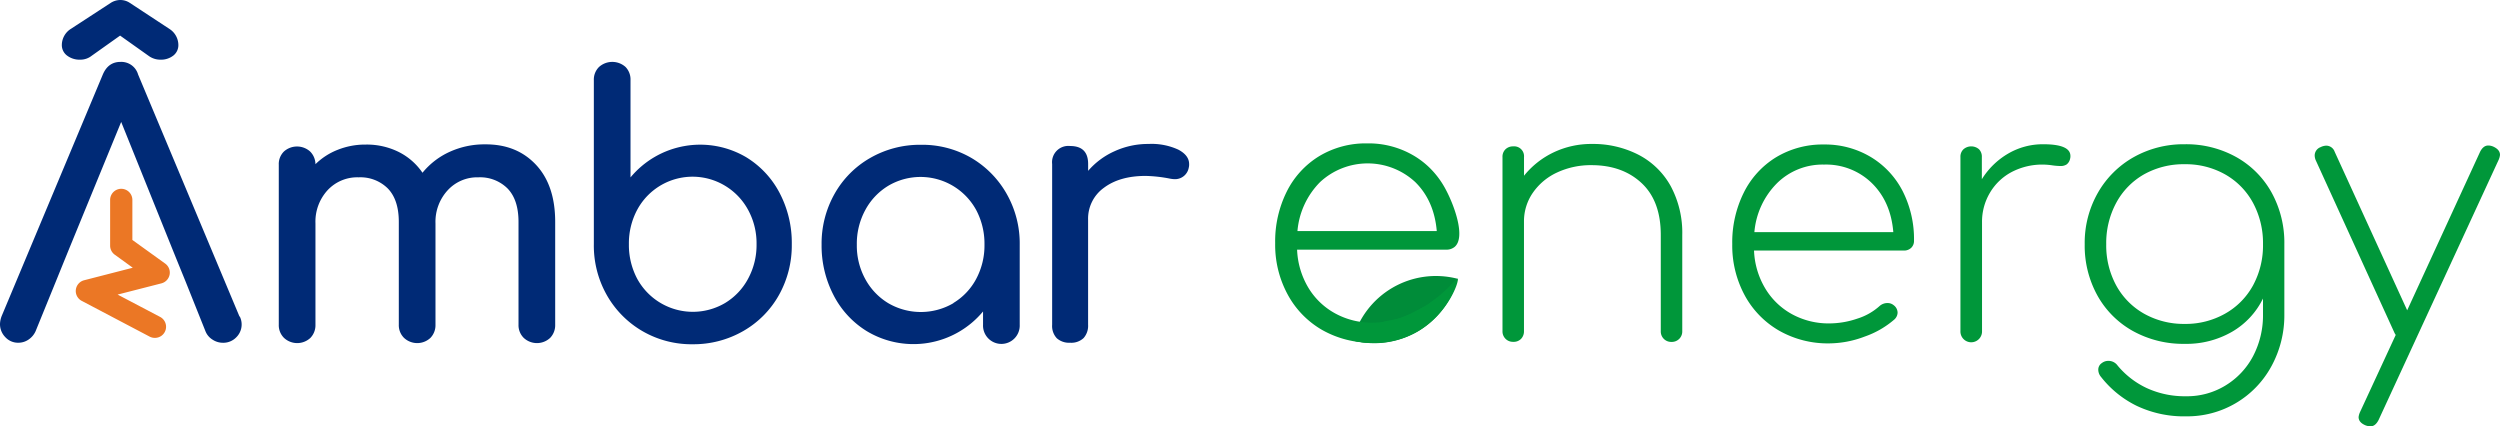 <?xml version="1.0" encoding="UTF-8"?> <svg xmlns="http://www.w3.org/2000/svg" viewBox="0 0 694.63 118.46"><defs><style>.cls-1,.cls-5{fill:#00973a;}.cls-2{fill:#002a76;}.cls-3{fill:#eb7725;}.cls-4{fill:#008c39;}.cls-4,.cls-5{fill-rule:evenodd;}</style></defs><title>Ambar_blue_horz</title><g id="Layer_2" data-name="Layer 2"><g id="Capa_1" data-name="Capa 1"><path class="cls-1" d="M455.26,43a21.56,21.56,0,0,1,8.94,8.69,27.38,27.38,0,0,1,3.22,13.64V92a2.89,2.89,0,0,1-3,3,2.86,2.86,0,0,1-2.13-.85,2.89,2.89,0,0,1-.84-2.13V65.28q0-9.42-5.31-14.39t-13.84-5a22.14,22.14,0,0,0-9.58,2,16.63,16.63,0,0,0-6.8,5.65,13.88,13.88,0,0,0-2.48,8V92a3,3,0,0,1-.79,2.13,2.83,2.83,0,0,1-2.18.85,2.89,2.89,0,0,1-3-3V43.65a2.85,2.85,0,0,1,.84-2.18,3,3,0,0,1,2.14-.8,2.75,2.75,0,0,1,3,3v5.16a23.55,23.55,0,0,1,8.24-6.5A24.29,24.29,0,0,1,442.32,40,27.61,27.61,0,0,1,455.26,43Z"></path><path class="cls-1" d="M519.76,43.6a23.64,23.64,0,0,1,8.88,9.47,29.37,29.37,0,0,1,3.17,13.8,2.63,2.63,0,0,1-.79,2,2.9,2.9,0,0,1-2.08.75H487.36a22.14,22.14,0,0,0,3.08,10.46,19.62,19.62,0,0,0,7.44,7.2,21.16,21.16,0,0,0,10.42,2.58,24.08,24.08,0,0,0,7.79-1.34,16.65,16.65,0,0,0,6.2-3.53,3.32,3.32,0,0,1,2.08-.79,2.65,2.65,0,0,1,1.79.6,2.62,2.62,0,0,1,1.09,2.08,2.66,2.66,0,0,1-.89,1.88,25.22,25.22,0,0,1-8.29,4.77,28.12,28.12,0,0,1-9.77,1.88,27.35,27.35,0,0,1-13.94-3.52,25.13,25.13,0,0,1-9.58-9.82,29.07,29.07,0,0,1-3.47-14.24,31,31,0,0,1,3.22-14.34,24,24,0,0,1,9-9.82,25,25,0,0,1,13.25-3.52A24.71,24.71,0,0,1,519.76,43.6Zm-26,7.29a21.82,21.82,0,0,0-6.3,13.6h38.6q-.7-8.44-5.95-13.6a18.22,18.22,0,0,0-13.3-5.16A18,18,0,0,0,493.76,50.89Z"></path><path class="cls-1" d="M575.27,43.35a2.52,2.52,0,0,1-.1.8,2.64,2.64,0,0,1-.94,1.53,3,3,0,0,1-1.74.45,18.37,18.37,0,0,1-2.33-.2,18.73,18.73,0,0,0-2.43-.2,18.31,18.31,0,0,0-8.83,2.09,15.3,15.3,0,0,0-6,5.75,15.77,15.77,0,0,0-2.19,8.24V92a3,3,0,0,1-.79,2.13A3,3,0,0,1,544.71,92V43.65a2.82,2.82,0,0,1,.85-2.18,3.3,3.3,0,0,1,4.31,0,2.93,2.93,0,0,1,.79,2.18V49.8A21.08,21.08,0,0,1,558,42.66a19.06,19.06,0,0,1,9.72-2.58Q575.28,40.08,575.27,43.35Z"></path><path class="cls-1" d="M621.36,43.65a25.39,25.39,0,0,1,9.82,9.87,28.86,28.86,0,0,1,3.53,14.34V87.31a29.46,29.46,0,0,1-3.58,14.43,26.59,26.59,0,0,1-23.71,13.94,30.55,30.55,0,0,1-13.74-2.92,28.46,28.46,0,0,1-9.88-8,3.16,3.16,0,0,1-.79-2,2.18,2.18,0,0,1,1-1.89,2.9,2.9,0,0,1,1.79-.6,3.09,3.09,0,0,1,2.58,1.3,23.44,23.44,0,0,0,8.08,6.25,25.35,25.35,0,0,0,11,2.28,20.43,20.43,0,0,0,10.91-3A20.92,20.92,0,0,0,626,99a24.43,24.43,0,0,0,2.78-11.66V82.94a21.64,21.64,0,0,1-8.58,9.23A25.36,25.36,0,0,1,607,95.54,28.86,28.86,0,0,1,592.68,92a25.39,25.39,0,0,1-9.87-9.82,28.57,28.57,0,0,1-3.57-14.34,28,28,0,0,1,3.67-14.29,26.3,26.3,0,0,1,10-9.92A28.27,28.27,0,0,1,607,40.08,28.57,28.57,0,0,1,621.36,43.65Zm-3.13,43.51A20,20,0,0,0,626,79.32a23.26,23.26,0,0,0,2.78-11.46A23.53,23.53,0,0,0,626,56.35a20,20,0,0,0-7.74-7.89A22.26,22.26,0,0,0,607,45.63a22.5,22.5,0,0,0-11.31,2.83A20,20,0,0,0,588,56.35a23.53,23.53,0,0,0-2.78,11.51A23.26,23.26,0,0,0,588,79.32a20,20,0,0,0,7.74,7.84A22.5,22.5,0,0,0,607,90,22.26,22.26,0,0,0,618.23,87.16Z"></path><path class="cls-1" d="M694.63,43.05a4.57,4.57,0,0,1-.39,1.39L660.9,116.68c-.6,1.19-1.36,1.78-2.28,1.78a4.21,4.21,0,0,1-1.39-.29c-1.26-.54-1.89-1.3-1.89-2.29a4.45,4.45,0,0,1,.4-1.39l9.92-21.43a3.58,3.58,0,0,1-.4-.69L643.53,44.74a3.58,3.58,0,0,1-.39-1.59,2.49,2.49,0,0,1,1.68-2.28,3.6,3.6,0,0,1,1.59-.4,2.5,2.5,0,0,1,2.28,1.69l20.15,44.06,20.24-44c.59-1.19,1.35-1.79,2.28-1.79a3.52,3.52,0,0,1,1.39.3C694,41.3,694.63,42.06,694.63,43.05Z"></path><path class="cls-2" d="M18.63,15.44a5.72,5.72,0,0,0,3.65,1.14,5.06,5.06,0,0,0,3.2-1.09l7.89-5.6,7.89,5.6a5.47,5.47,0,0,0,3.3,1.09,5.54,5.54,0,0,0,3.6-1.14,3.66,3.66,0,0,0,1.4-2.95,5.35,5.35,0,0,0-2.4-4.4L36.07.8a4.78,4.78,0,0,0-2.7-.8,5,5,0,0,0-2.6.8L19.58,8.09a5.35,5.35,0,0,0-2.4,4.4A3.62,3.62,0,0,0,18.63,15.44Z"></path><path class="cls-2" d="M66.54,87.94,38.37,20.7a4.85,4.85,0,0,0-4.9-3.5c-2.27,0-3.9,1.16-4.9,3.5L.5,87.73A6.65,6.65,0,0,0,0,90a5.15,5.15,0,0,0,1.45,3.65A4.78,4.78,0,0,0,5.1,95.23a5,5,0,0,0,2.79-.85,5.55,5.55,0,0,0,2-2.35l5.7-14q1.74-4.29,3.49-8.59L33.67,33.88,48,69.45q1.74,4.3,3.49,8.59l5.6,14a4.84,4.84,0,0,0,2,2.35,5.2,5.2,0,0,0,2.84.85,5,5,0,0,0,3.7-1.5,5,5,0,0,0,1-5.79Z"></path><path class="cls-2" d="M148.91,45.77q5.35,5.7,5.35,15.89V90.23a5.06,5.06,0,0,1-1.4,3.65,5.37,5.37,0,0,1-7.34,0,4.94,4.94,0,0,1-1.45-3.65V61.66q0-6.09-3-9.24a10.79,10.79,0,0,0-8.14-3.15,11.13,11.13,0,0,0-8.54,3.6A12.91,12.91,0,0,0,121,62.06V90.23a5.06,5.06,0,0,1-1.4,3.65,5.37,5.37,0,0,1-7.34,0,4.94,4.94,0,0,1-1.45-3.65V61.66q0-6.09-3-9.24a10.79,10.79,0,0,0-8.14-3.15A11.26,11.26,0,0,0,91,52.87a12.91,12.91,0,0,0-3.35,9.19V90.23a5.06,5.06,0,0,1-1.4,3.65,5.37,5.37,0,0,1-7.34,0,4.94,4.94,0,0,1-1.45-3.65V45.77a4.87,4.87,0,0,1,1.45-3.69,5.45,5.45,0,0,1,7.24,0,5.06,5.06,0,0,1,1.5,3.54,18.3,18.3,0,0,1,6.19-4,20.62,20.62,0,0,1,7.8-1.45,19.92,19.92,0,0,1,9.14,2.05A17.44,17.44,0,0,1,117.39,48a20.79,20.79,0,0,1,7.5-5.79,23.27,23.27,0,0,1,10-2.1Q143.57,40.08,148.91,45.77Z"></path><path class="cls-2" d="M207.47,43.77a25.33,25.33,0,0,1,9.2,9.95A29.82,29.82,0,0,1,220,67.85,28.23,28.23,0,0,1,216.42,82a26.34,26.34,0,0,1-9.94,10,27.71,27.71,0,0,1-14,3.65A27.14,27.14,0,0,1,178.5,92a26.86,26.86,0,0,1-9.89-10A27.87,27.87,0,0,1,165,67.85V22.29a4.91,4.91,0,0,1,1.45-3.69,5.52,5.52,0,0,1,7.35,0,5,5,0,0,1,1.39,3.69v27a25.17,25.17,0,0,1,32.32-5.5Zm-6,40.42a17.45,17.45,0,0,0,6.39-6.75,19.6,19.6,0,0,0,2.35-9.59,19.33,19.33,0,0,0-2.35-9.54,17.57,17.57,0,0,0-6.39-6.69,17.46,17.46,0,0,0-24.43,6.69,19.74,19.74,0,0,0-2.3,9.54,20,20,0,0,0,2.3,9.59,17.61,17.61,0,0,0,24.43,6.75Z"></path><path class="cls-2" d="M269.79,43.82a26.89,26.89,0,0,1,9.89,10A27.86,27.86,0,0,1,283.33,68V90.23a5.1,5.1,0,1,1-10.19,0V86.54A25.15,25.15,0,0,1,240.82,92a25.21,25.21,0,0,1-9.19-9.94A29.84,29.84,0,0,1,228.28,68a28.13,28.13,0,0,1,3.6-14.13,26.3,26.3,0,0,1,9.94-10,27.68,27.68,0,0,1,14-3.64A27.12,27.12,0,0,1,269.79,43.82ZM264.9,84.19a17.25,17.25,0,0,0,6.34-6.7,19.74,19.74,0,0,0,2.3-9.54,20,20,0,0,0-2.3-9.59,17.61,17.61,0,0,0-24.43-6.74,17.57,17.57,0,0,0-6.39,6.74A19.63,19.63,0,0,0,238.07,68a19.33,19.33,0,0,0,2.35,9.54,17.6,17.6,0,0,0,6.39,6.7,17.92,17.92,0,0,0,18.09,0Z"></path><path class="cls-2" d="M327.4,41.58q3,1.59,3,4a3.37,3.37,0,0,1-.1,1,3.87,3.87,0,0,1-4,3.2,8.62,8.62,0,0,1-1.49-.2,39.05,39.05,0,0,0-6.5-.7q-7.19,0-11.59,3.3a10.54,10.54,0,0,0-4.39,8.89V90.23a5.14,5.14,0,0,1-1.25,3.7,5,5,0,0,1-3.75,1.3,5.14,5.14,0,0,1-3.7-1.25,5,5,0,0,1-1.29-3.75V45.57a4.52,4.52,0,0,1,5-5q5,0,5,5v1.9A21,21,0,0,1,309.72,42a22.3,22.3,0,0,1,9.39-2A17.72,17.72,0,0,1,327.4,41.58Z"></path><path class="cls-3" d="M43,93.88a3.1,3.1,0,0,1-1.44-.36L22.71,83.6a3.09,3.09,0,0,1,.66-5.73l13.52-3.48-5-3.62a3.09,3.09,0,0,1-1.29-2.51V55.55a3.09,3.09,0,0,1,6.18,0V66.67l9.11,6.56a3.08,3.08,0,0,1,1.24,3.07,3.12,3.12,0,0,1-2.27,2.43L32.68,81.85l11.8,6.2A3.09,3.09,0,0,1,43,93.88Z"></path><path class="cls-4" d="M405,77.46a23.93,23.93,0,0,1-29.19,17.13A23.93,23.93,0,0,1,405,77.46"></path><path class="cls-1" d="M401.76,52.76a24.37,24.37,0,0,0-4.7-6.3,23.24,23.24,0,0,0-4.2-3.19,24.67,24.67,0,0,0-13-3.43,25.07,25.07,0,0,0-13.27,3.52,24.09,24.09,0,0,0-9.05,9.85,31,31,0,0,0-3.23,14.37,28.9,28.9,0,0,0,3.48,14.26,25.1,25.1,0,0,0,9.59,9.85,27.47,27.47,0,0,0,14,3.53,28.21,28.21,0,0,0,9.79-1.89l.28-.12.05-.07c1.22-1.38,2.85-2.08,4.3-3.17s2.81-2.51,4.19-3.77a.85.85,0,0,1,.19-.42,2.28,2.28,0,0,0-.9-1.2c-1.92-1.21-4.89,1.9-10.09,3.73a23.83,23.83,0,0,1-7.81,1.34,21.13,21.13,0,0,1-10.44-2.59,19.68,19.68,0,0,1-7.46-7.2,22.29,22.29,0,0,1-3.08-10.49h41.66a3.57,3.57,0,0,0,2.09-.75C407.31,66,404.12,57.19,401.76,52.76ZM360.5,64.2a21.91,21.91,0,0,1,6.31-13.63,19.44,19.44,0,0,1,26.4,0q5.27,5.18,6,13.63Z"></path><path class="cls-5" d="M405,77.46c.55.41-2.42,9.54-11.05,14.61a24.64,24.64,0,0,1-18.14,2.52,21.17,21.17,0,0,1,8.07-5c2.2-.72,2.75-.46,5.36-1.3a30.38,30.38,0,0,0,8.3-4.33C402.63,80.38,404.59,77.2,405,77.46Z"></path></g></g></svg> 